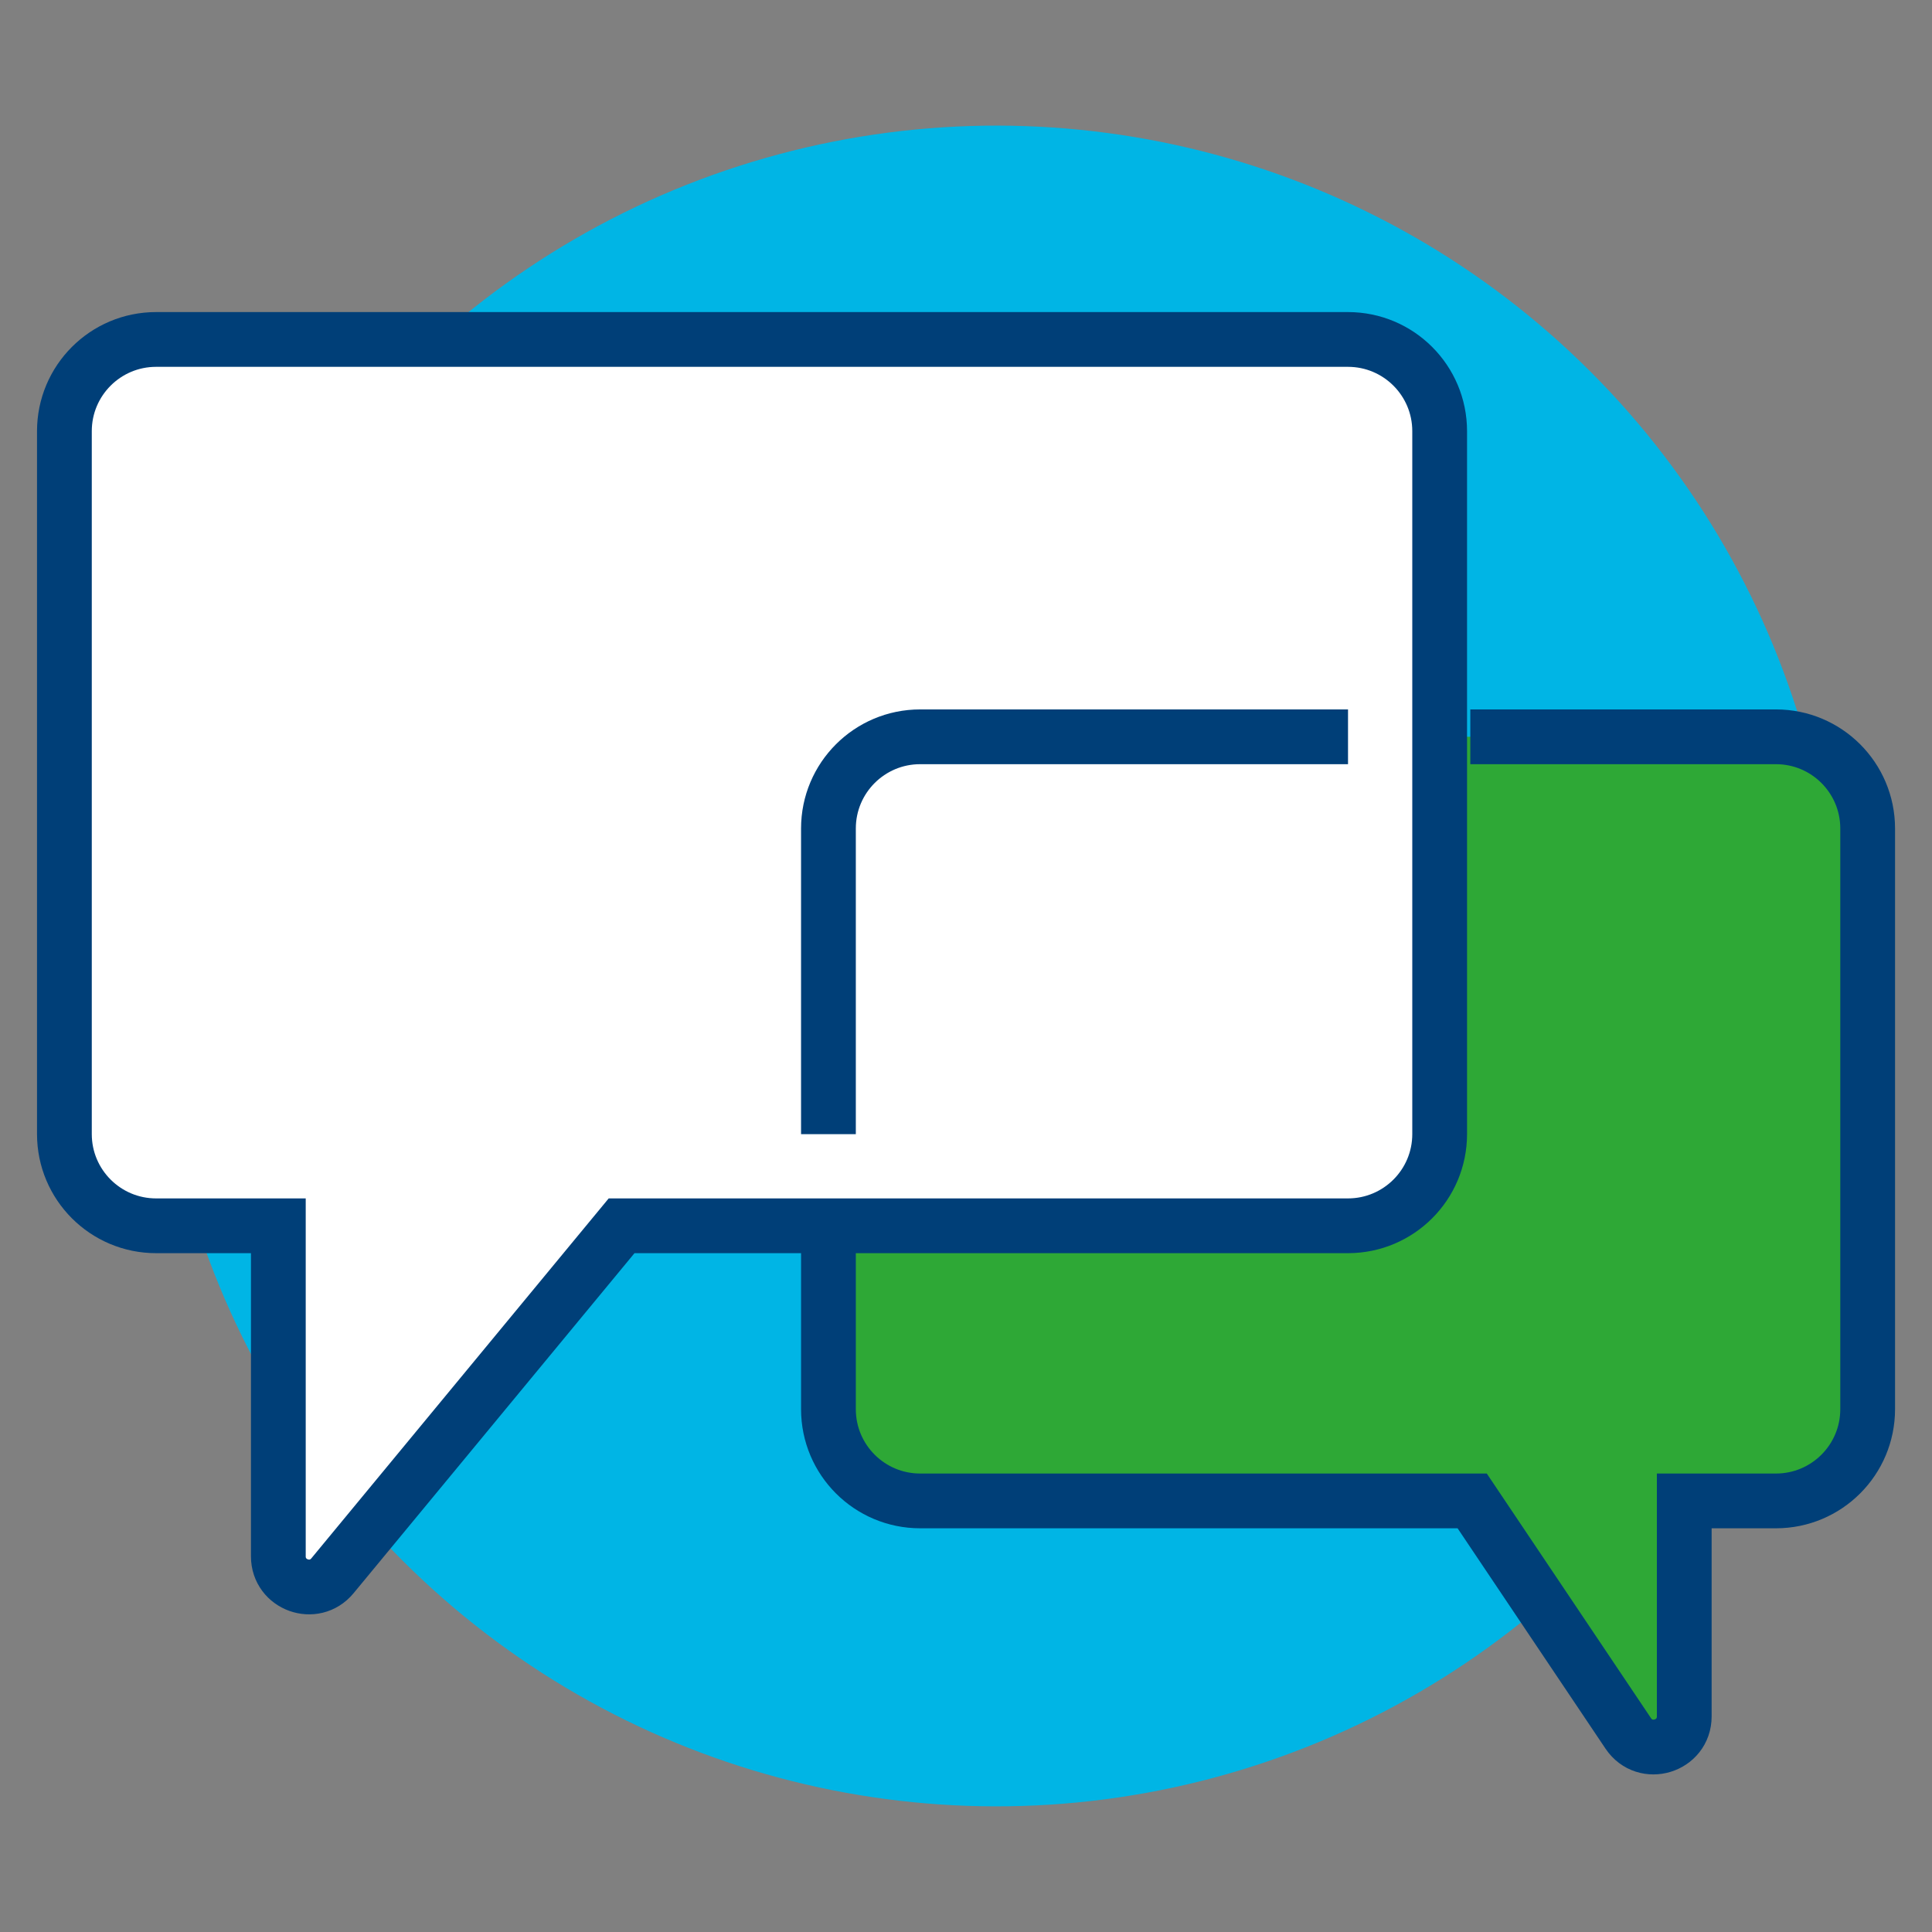 <?xml version="1.0" encoding="utf-8"?>
<!-- Generator: Adobe Illustrator 28.0.0, SVG Export Plug-In . SVG Version: 6.00 Build 0)  -->
<svg version="1.1" xmlns="http://www.w3.org/2000/svg" xmlns:xlink="http://www.w3.org/1999/xlink" x="0px" y="0px"
	 viewBox="0 0 300 300" style="enable-background:new 0 0 300 300;" xml:space="preserve">
<rect x="0" y="0" width="300" height="300" fill="#808080" stroke="none"/>
<style type="text/css">
	.st0{fill:#00B5E5;}
	.st1{fill:#2EA836;}
	.st2{fill:none;stroke:#003F78;stroke-width:8.504;stroke-miterlimit:10;}
	.st3{fill:#FFFFFF;stroke:#003F78;stroke-width:8.504;stroke-miterlimit:10;}
</style>
<g id="Black_Back">
</g>
<g id="Layer_1">
	
		<ellipse transform="matrix(0.707 -0.707 0.707 0.707 -60.742 153.356)" class="st0" cx="154.75" cy="150" rx="130.51" ry="130.51"/>
	<path class="st1" d="M275.76,114.41h-52.2v61.69c0,7.86-6.37,14.24-14.24,14.24h-80.68v28.47c0,7.86,6.37,14.24,14.24,14.24h85.72
		l24.24,36.11c2.61,3.89,8.69,2.04,8.69-2.65v-33.46h14.24c7.86,0,14.24-6.37,14.24-14.24v-90.17
		C290,120.78,283.63,114.41,275.76,114.41z"/>
	<path class="st2" d="M228.31,114.41h47.46c7.86,0,14.24,6.37,14.24,14.24v90.17c0,7.86-6.37,14.24-14.24,14.24h-14.24v33.46
		c0,4.69-6.07,6.54-8.69,2.65l-24.24-36.11h-85.72c-7.86,0-14.24-6.37-14.24-14.24v-28.47"/>
	<path class="st3" d="M10,66.95V176.1c0,7.86,6.37,14.24,14.24,14.24h18.98v51.33c0,4.45,5.57,6.45,8.4,3.02l44.9-54.35h112.79
		c7.86,0,14.24-6.37,14.24-14.24V66.95c0-7.86-6.37-14.24-14.24-14.24H24.24C16.37,52.71,10,59.09,10,66.95z"/>
	<path class="st2" d="M209.32,114.41h-66.44c-7.86,0-14.24,6.37-14.24,14.24v47.46"/>
</g>
</svg>
